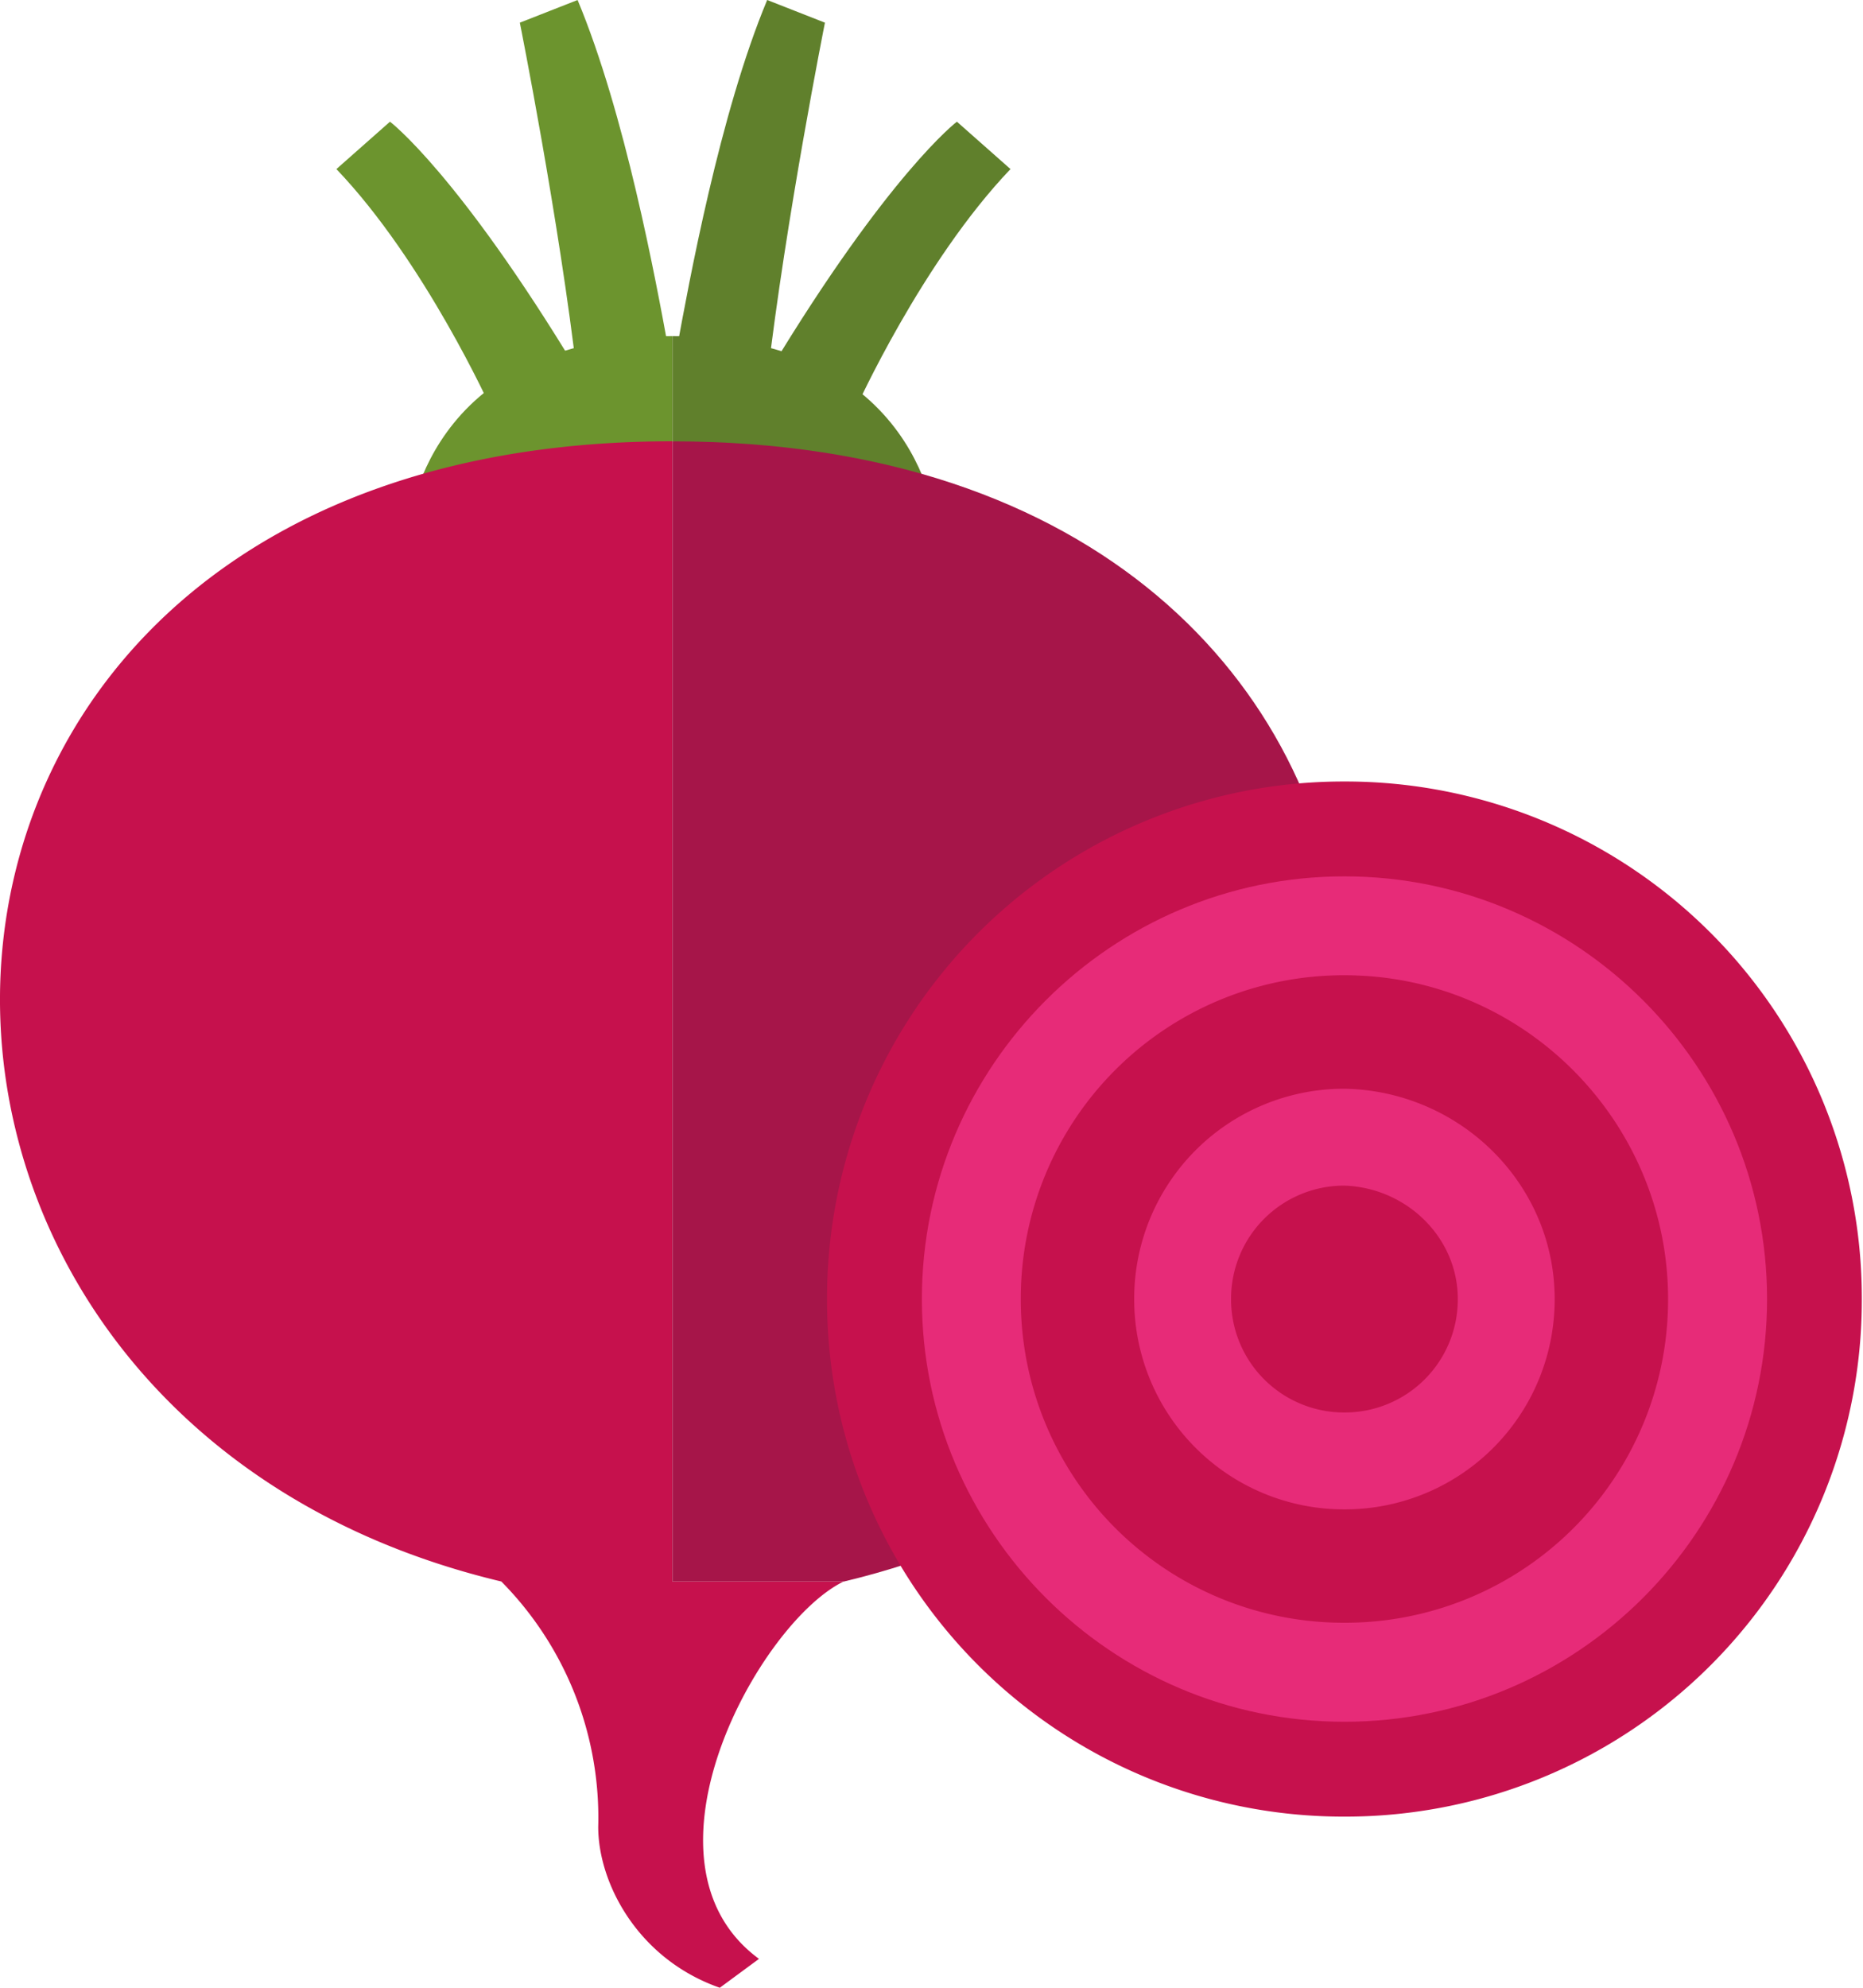 <svg xmlns="http://www.w3.org/2000/svg" width="30" height="32"><g fill="none" fill-rule="nonzero"><path fill="#6C942E" d="M6.579 8.498s.232-3.087 4.249-3.087v1.693L6.579 8.498Z"/><path fill="#60802C" d="M15.077 8.498s-.232-3.087-4.249-3.087v1.693l4.249 1.394Z"/><path fill="#C6114D" d="M10.828 7.104V25.46H8.073C-3.347 22.739-2.848 7.104 10.828 7.104ZM13.583 25.46h-5.51a5.403 5.403 0 0 1 1.56 3.95c0 .897.63 2.125 1.958 2.59l.631-.465c-2.124-1.56 0-5.41 1.361-6.074Z"/><path fill="#6C942E" d="M7.907 6.573s-1.062-2.357-2.49-3.851l.863-.763s1.096.83 3.021 4.016l-1.394.598Z"/><path fill="#6C942E" d="M10.762 5.61c-.2-1.095-.698-3.784-1.461-5.61l-.93.365s.631 3.154.93 5.743l1.46-.498Z"/><path fill="#60802C" d="M13.782 6.573s1.063-2.357 2.49-3.851l-.863-.763s-1.096.83-3.02 4.016l1.393.598ZM10.894 5.643c.2-1.095.697-3.817 1.46-5.643l.93.365s-.63 3.154-.93 5.743l-1.46-.465Z"/><path fill="#A61549" d="M13.583 25.46h-2.755V7.105c13.676 0 14.174 15.635 2.755 18.357Z"/><path fill="#C6114D" d="M29.981 20.913a8.316 8.316 0 0 1-8.331 8.332 8.316 8.316 0 0 1-8.332-8.332 8.316 8.316 0 0 1 8.332-8.332 8.316 8.316 0 0 1 8.331 8.332Z"/><path fill="#E72B78" d="M28.455 20.913c0 3.75-3.054 6.805-6.805 6.805-3.752 0-6.805-3.054-6.805-6.805s3.053-6.805 6.805-6.805c3.75 0 6.805 3.054 6.805 6.805Z"/><path fill="#C6114D" d="M26.861 20.913a5.2 5.2 0 0 1-5.211 5.211 5.2 5.2 0 0 1-5.212-5.211A5.2 5.2 0 0 1 21.65 15.7c2.888 0 5.211 2.357 5.211 5.212Z"/><path fill="#E72B78" d="M25.035 20.913a3.379 3.379 0 0 1-3.385 3.386 3.379 3.379 0 0 1-3.386-3.386 3.379 3.379 0 0 1 3.386-3.386c1.858.033 3.385 1.527 3.385 3.386Z"/><path fill="#C6114D" d="M23.475 20.913a1.82 1.82 0 0 1-1.825 1.826 1.82 1.82 0 0 1-1.826-1.826 1.82 1.82 0 0 1 1.826-1.826c.995.033 1.825.83 1.825 1.826Z"/></g></svg>
